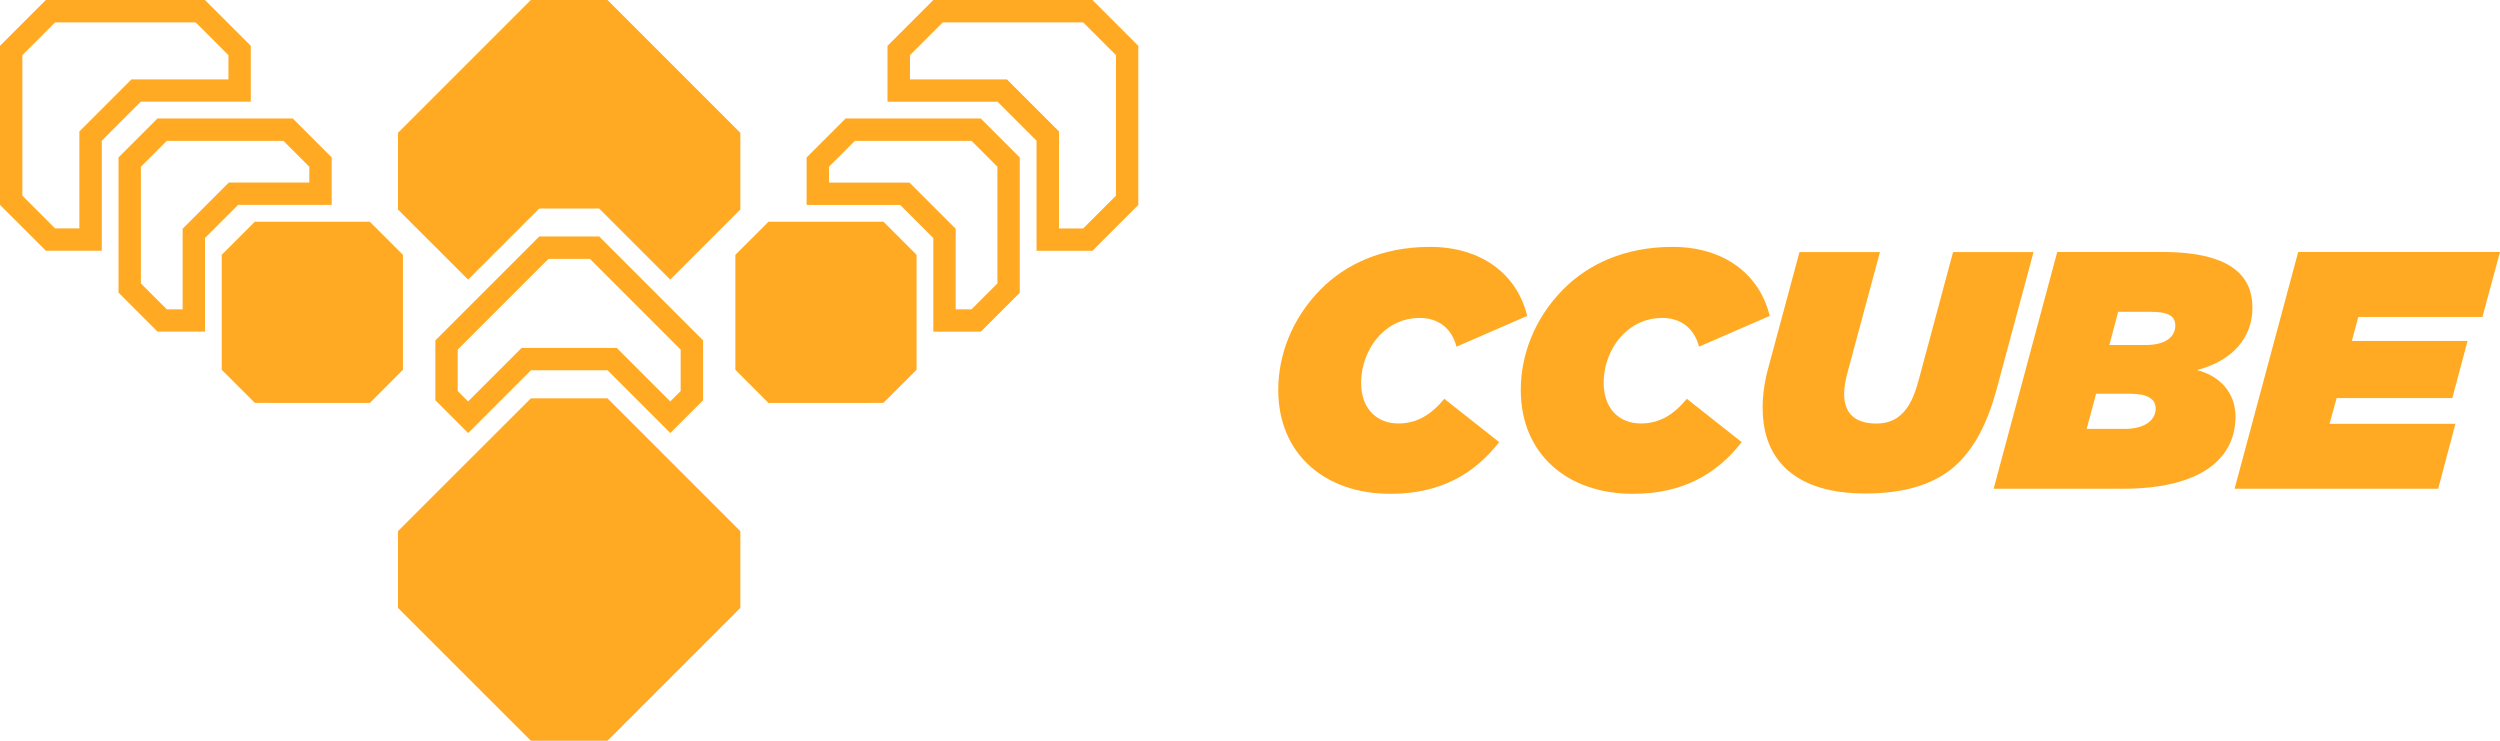 <?xml version="1.0" encoding="UTF-8"?>
<svg id="Calque_2" data-name="Calque 2" xmlns="http://www.w3.org/2000/svg" viewBox="0 0 446.96 132.43">
  <defs>
    <style>
      .cls-1 {
        fill: #fa2;
      }
    </style>
  </defs>
  <g id="Calque_1-2" data-name="Calque 1">
    <g>
      <path class="cls-1" d="M228.53,69.72c0-6.11,2.36-12.76,7.68-18.08,4.35-4.35,10.82-7.5,19.47-7.5,9.13,0,15.54,4.84,17.36,12.34l-12.64,5.5c-.91-3.45-3.39-5.14-6.59-5.14-2.84,0-5.2,1.15-6.95,2.9-2.24,2.24-3.51,5.5-3.51,8.71,0,4.66,2.84,7.26,6.65,7.26,3.33,0,5.87-1.57,8.22-4.41l9.8,7.74c-4.29,5.56-10.4,9.25-19.41,9.25-11.85,0-20.08-7.2-20.08-18.56Z"/>
      <path class="cls-1" d="M271.89,69.72c0-6.11,2.36-12.76,7.68-18.08,4.35-4.35,10.82-7.5,19.47-7.5,9.13,0,15.54,4.84,17.36,12.34l-12.64,5.5c-.91-3.45-3.39-5.14-6.59-5.14-2.84,0-5.2,1.15-6.95,2.9-2.24,2.24-3.51,5.5-3.51,8.71,0,4.66,2.84,7.26,6.65,7.26,3.33,0,5.87-1.57,8.22-4.41l9.8,7.74c-4.29,5.56-10.4,9.25-19.41,9.25-11.85,0-20.08-7.2-20.08-18.56Z"/>
      <path class="cls-1" d="M315.13,72.99c0-2.24.3-4.54.91-6.83l5.68-21.1h14.39l-5.93,22.01c-.3,1.27-.48,2.42-.48,3.33,0,3.57,2,5.32,5.81,5.32,1.87,0,3.39-.6,4.54-1.75,1.27-1.27,2.12-2.84,3.02-6.17l6.11-22.74h14.39l-6.71,24.91c-1.51,5.5-3.69,9.74-6.65,12.7-4.05,4.05-9.98,5.56-16.75,5.56-12.03,0-18.32-5.62-18.32-15.24Z"/>
      <path class="cls-1" d="M367.8,45.05h18.75c13,0,16.15,4.78,16.15,9.98s-3.39,9.43-9.92,11.13c4.05,1.03,6.89,3.99,6.89,8.34,0,7.14-5.68,12.88-20.2,12.88h-23.04l11.37-42.33ZM379.9,76.68c3.45,0,5.5-1.51,5.5-3.63,0-1.75-1.51-2.66-4.54-2.66h-6.11l-1.69,6.29h6.83ZM383.65,61.68c3.63,0,5.26-1.57,5.26-3.45,0-1.75-1.27-2.48-4.35-2.48h-5.87l-1.57,5.93h6.53Z"/>
      <path class="cls-1" d="M410.86,45.05h36.1l-3.14,11.61h-22.19l-1.15,4.29h20.68l-2.72,10.22h-20.68l-1.27,4.6h22.5l-3.08,11.61h-36.4l11.37-42.33Z"/>
    </g>
    <polygon class="cls-1" points="132.36 94.97 132.36 108.68 108.61 132.43 94.91 132.43 71.15 108.68 71.15 94.97 83.69 82.43 94.91 71.22 108.61 71.22 119.83 82.43 132.36 94.97"/>
    <polygon class="cls-1" points="45.57 72.03 39.64 66.11 39.64 62.29 39.64 50.84 39.64 45.56 45.56 39.64 50.84 39.64 62.3 39.64 66.11 39.64 72.04 45.56 72.04 56.41 72.04 66.11 66.12 72.04 56.41 72.04 45.57 72.03"/>
    <path class="cls-1" d="M50.67,25.18l4.63,4.63v2.83h-7.46s-5.27,0-5.27,0h-1.66s-1.17,1.17-1.17,1.17l-5.92,5.92-1.17,1.17v1.66s0,5.28,0,5.28v7.46s-2.83,0-2.83,0l-4.63-4.63v-2.83s0-18.03,0-18.03l4.63-4.63h20.86M52.33,21.18h-24.17l-6.97,6.97v19.68s0,4.49,0,4.49l6.97,6.97h8.49v-11.46s0-5.28,0-5.28l5.92-5.92h5.27s11.46,0,11.46,0v-8.49l-6.97-6.97h0Z"/>
    <path class="cls-1" d="M34.98,4l5.86,5.86v4.33h-17.34l-1.17,1.17-6.97,6.97-1.17,1.17v17.34s-4.33,0-4.33,0l-5.86-5.86V9.86s5.85-5.86,5.85-5.86h25.13M36.64,0H8.2S0,8.2,0,8.2v28.43s8.21,8.2,8.21,8.2h9.99s0-19.68,0-19.68l6.97-6.97h19.67v-9.99S36.64,0,36.64,0h0Z"/>
    <polygon class="cls-1" points="157.94 72.03 163.87 66.11 163.87 62.29 163.87 50.84 163.87 45.56 157.95 39.64 152.68 39.64 141.21 39.64 137.4 39.64 131.47 45.56 131.47 56.41 131.47 66.11 137.39 72.04 147.1 72.04 157.94 72.03"/>
    <path class="cls-1" d="M173.69,25.18l4.63,4.63v18.03s0,2.83,0,2.83l-4.63,4.63h-2.83v-7.46s0-5.28,0-5.28v-1.66s-1.17-1.17-1.17-1.17l-5.92-5.92-1.17-1.17h-1.66s-5.27,0-5.27,0h-7.46s0-2.83,0-2.83l4.63-4.63h20.86M175.35,21.18h-24.17l-6.97,6.97v8.49h11.46s5.27,0,5.27,0l5.92,5.92v5.28s0,11.46,0,11.46h8.49l6.97-6.97v-4.49s0-19.68,0-19.68l-6.97-6.97h0Z"/>
    <path class="cls-1" d="M168.53,4h25.13s5.86,5.86,5.86,5.86v25.12s-5.86,5.86-5.86,5.86h-4.33s0-15.68,0-15.68v-1.66l-1.17-1.17-6.97-6.97-1.17-1.17h-17.33v-4.33s5.86-5.86,5.86-5.86M166.87,0l-8.2,8.2v9.99h19.68l6.97,6.97v19.68s9.99,0,9.99,0l8.2-8.2V8.2S195.31,0,195.31,0h-28.44Z"/>
    <path class="cls-1" d="M105.46,46.28l11.54,11.54,4.69,4.69v7.4l-1.86,1.86-8.39-8.39-1.17-1.17h-17.02l-1.17,1.17-8.39,8.39-1.86-1.86v-7.4l4.69-4.69,11.54-11.54h7.4M107.12,42.28h-10.71l-12.71,12.71-5.86,5.86v10.71l5.86,5.86,11.22-11.22h13.7l11.22,11.22,5.86-5.86v-10.71l-5.86-5.86-12.71-12.71h0Z"/>
    <polygon class="cls-1" points="132.36 23.75 132.36 37.46 119.83 49.99 107.12 37.28 96.4 37.28 83.69 49.99 71.15 37.46 71.15 23.75 94.91 0 108.61 0 132.36 23.75"/>
  </g>
</svg>